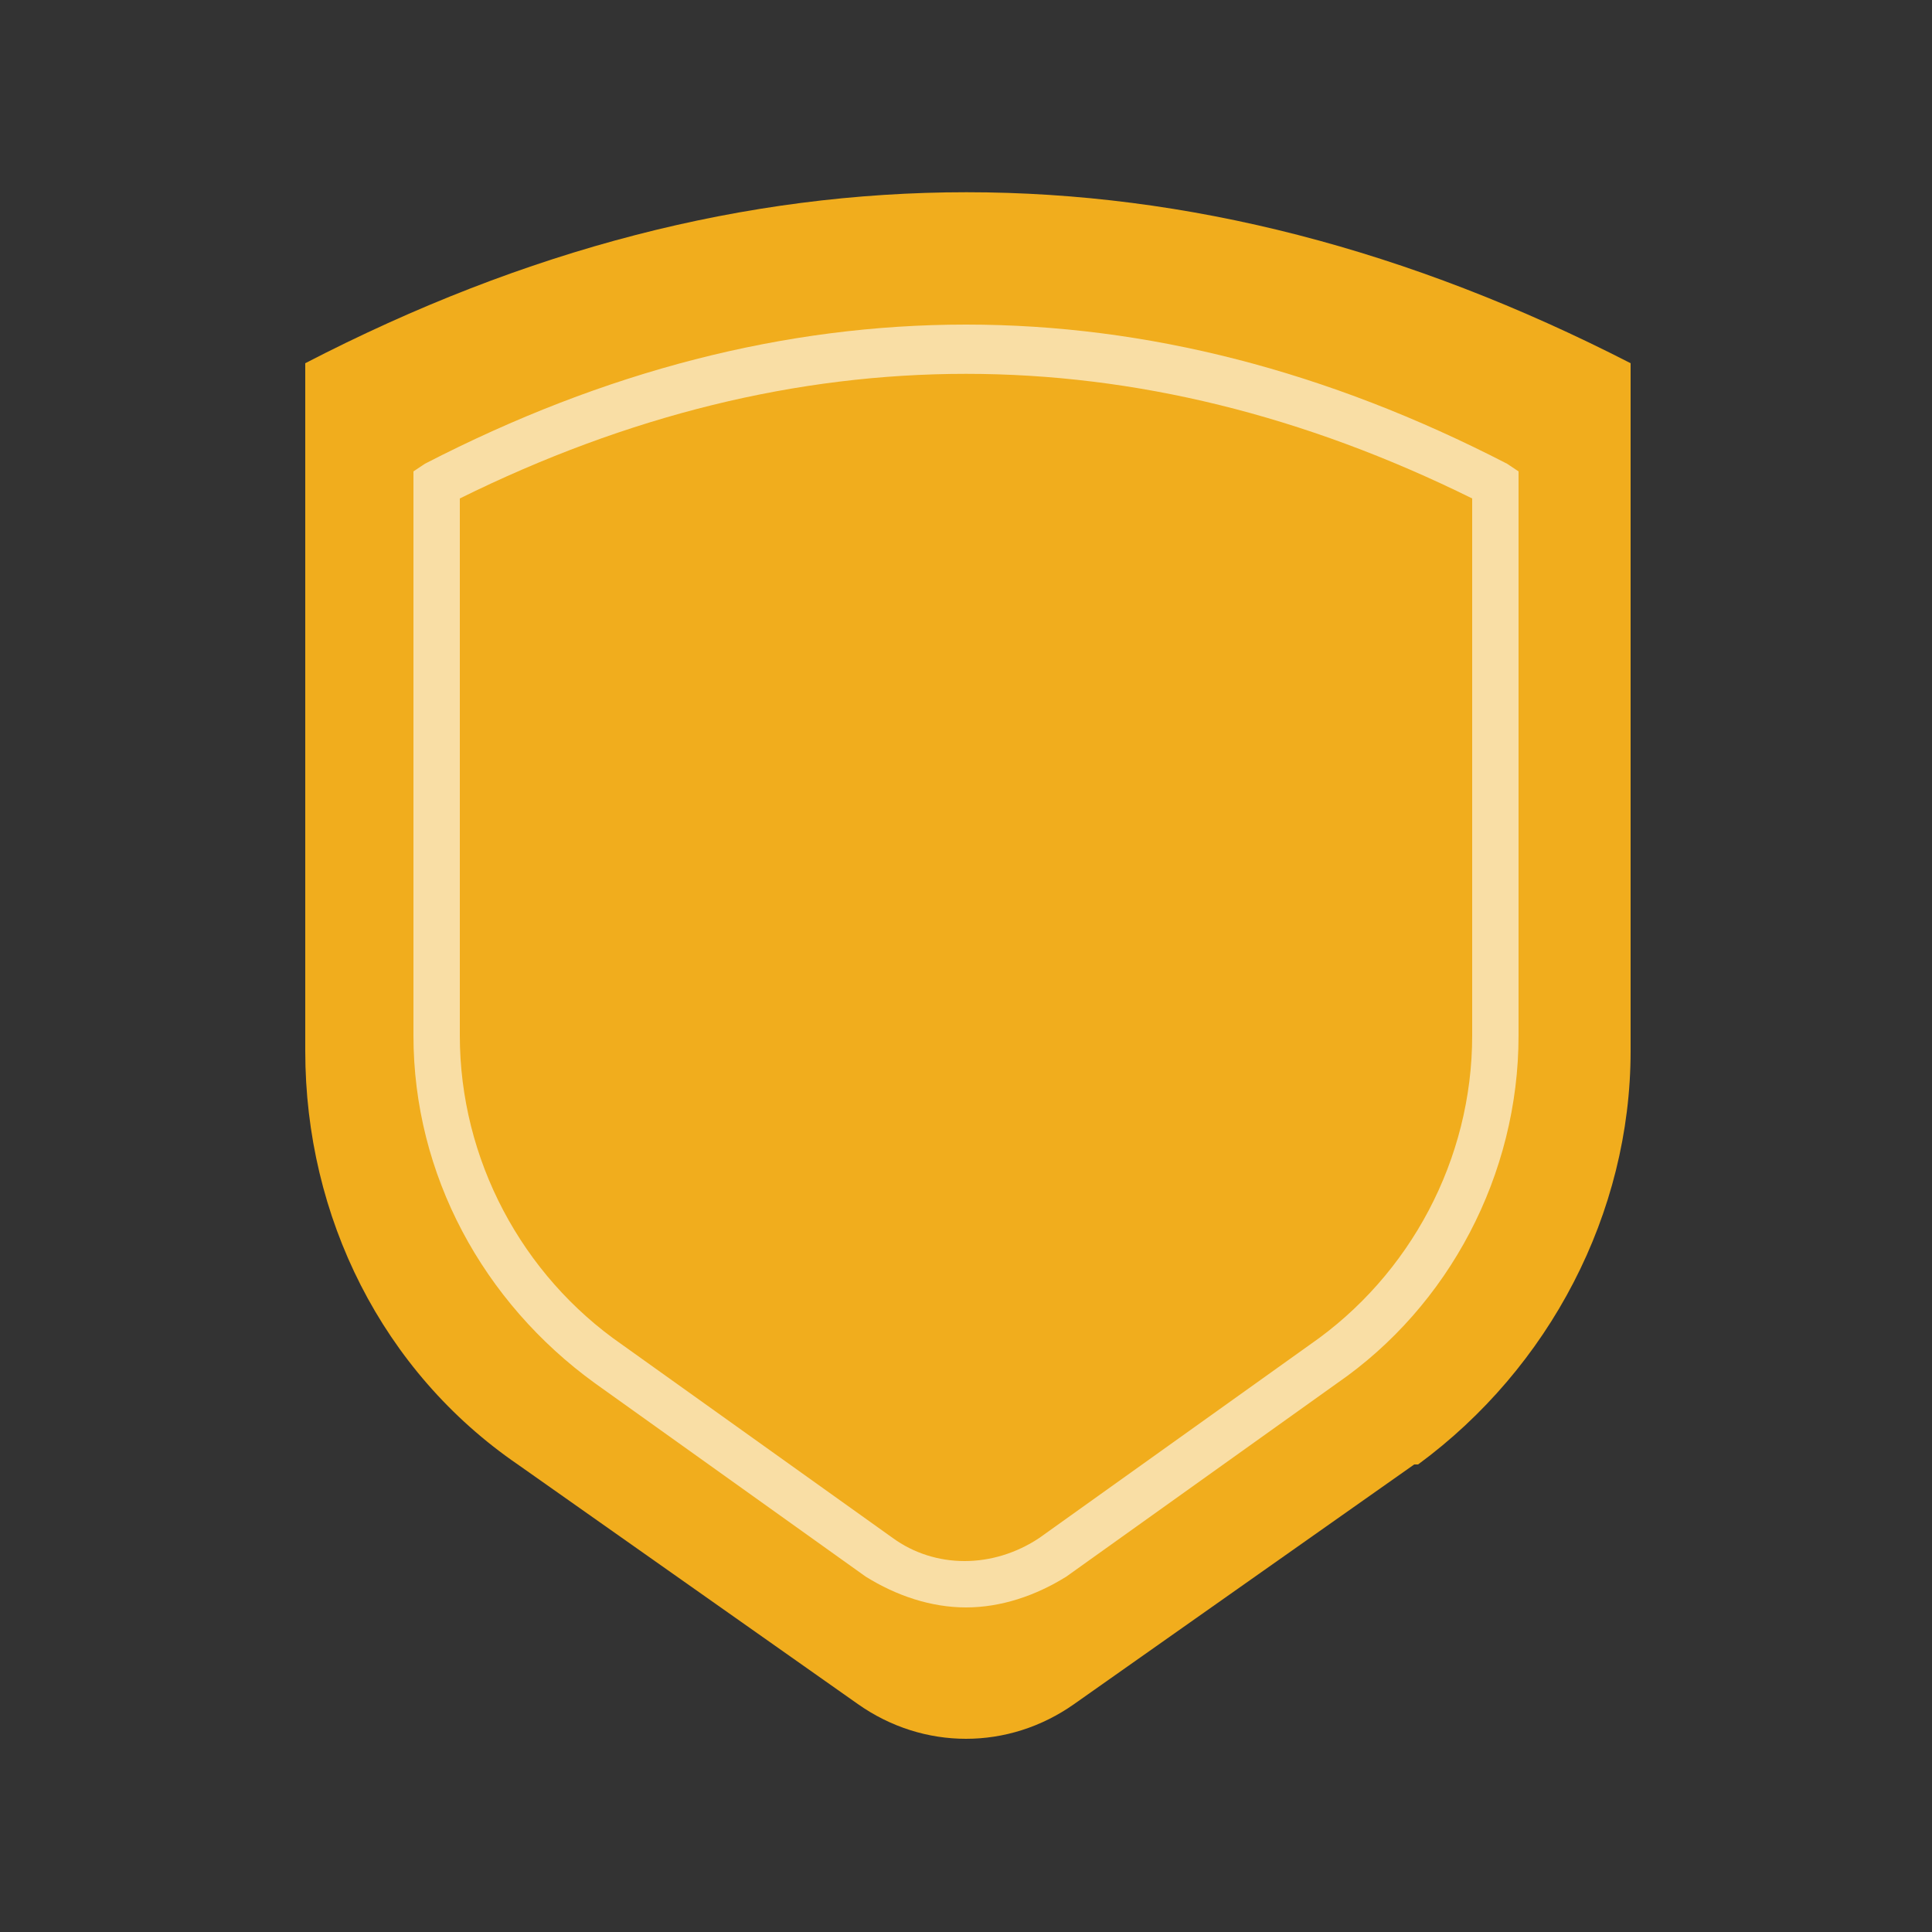 <?xml version="1.0" encoding="UTF-8"?>
<svg id="Layer_1" xmlns="http://www.w3.org/2000/svg" version="1.1" viewBox="0 0 50 50">
  <rect x="0" y="0" width="50" height="50" fill="#333333" stroke="none"/>
  <!-- Generator: Adobe Illustrator 29.0.1, SVG Export Plug-In . SVG Version: 2.1.0 Build 192)  -->
  <defs>
    <style>
      .st0 {
        fill: #fff;
        opacity: .6;
      }

      .st1 {
        fill: #f1ad1d;
      }
    </style>
  </defs>
  <path class="st1" d="M36.6,37.9l-8.8,6.2c-1.7,1.2-3.9,1.2-5.6,0l-8.8-6.2c-3.5-2.4-5.5-6.4-5.5-10.7V9.4c11.4-5.9,22.8-5.9,34.3,0v17.8c0,4.2-2.1,8.2-5.5,10.7Z"/>
  <path class="st0" d="M25,41.6c-.9,0-1.8-.3-2.6-.8l-7-5c-2.9-2.1-4.7-5.4-4.7-9v-14.6l.3-.2c9.3-4.8,18.7-4.8,28,0l.3.2v14.6c0,3.6-1.8,7-4.7,9l-7,5c-.8.5-1.7.8-2.6.8ZM11.9,12.9v13.9c0,3.2,1.6,6.2,4.2,8l7,5c1.1.8,2.6.8,3.8,0l7-5c2.6-1.8,4.2-4.8,4.2-8v-13.9c-8.7-4.3-17.5-4.3-26.2,0Z"/>
</svg>